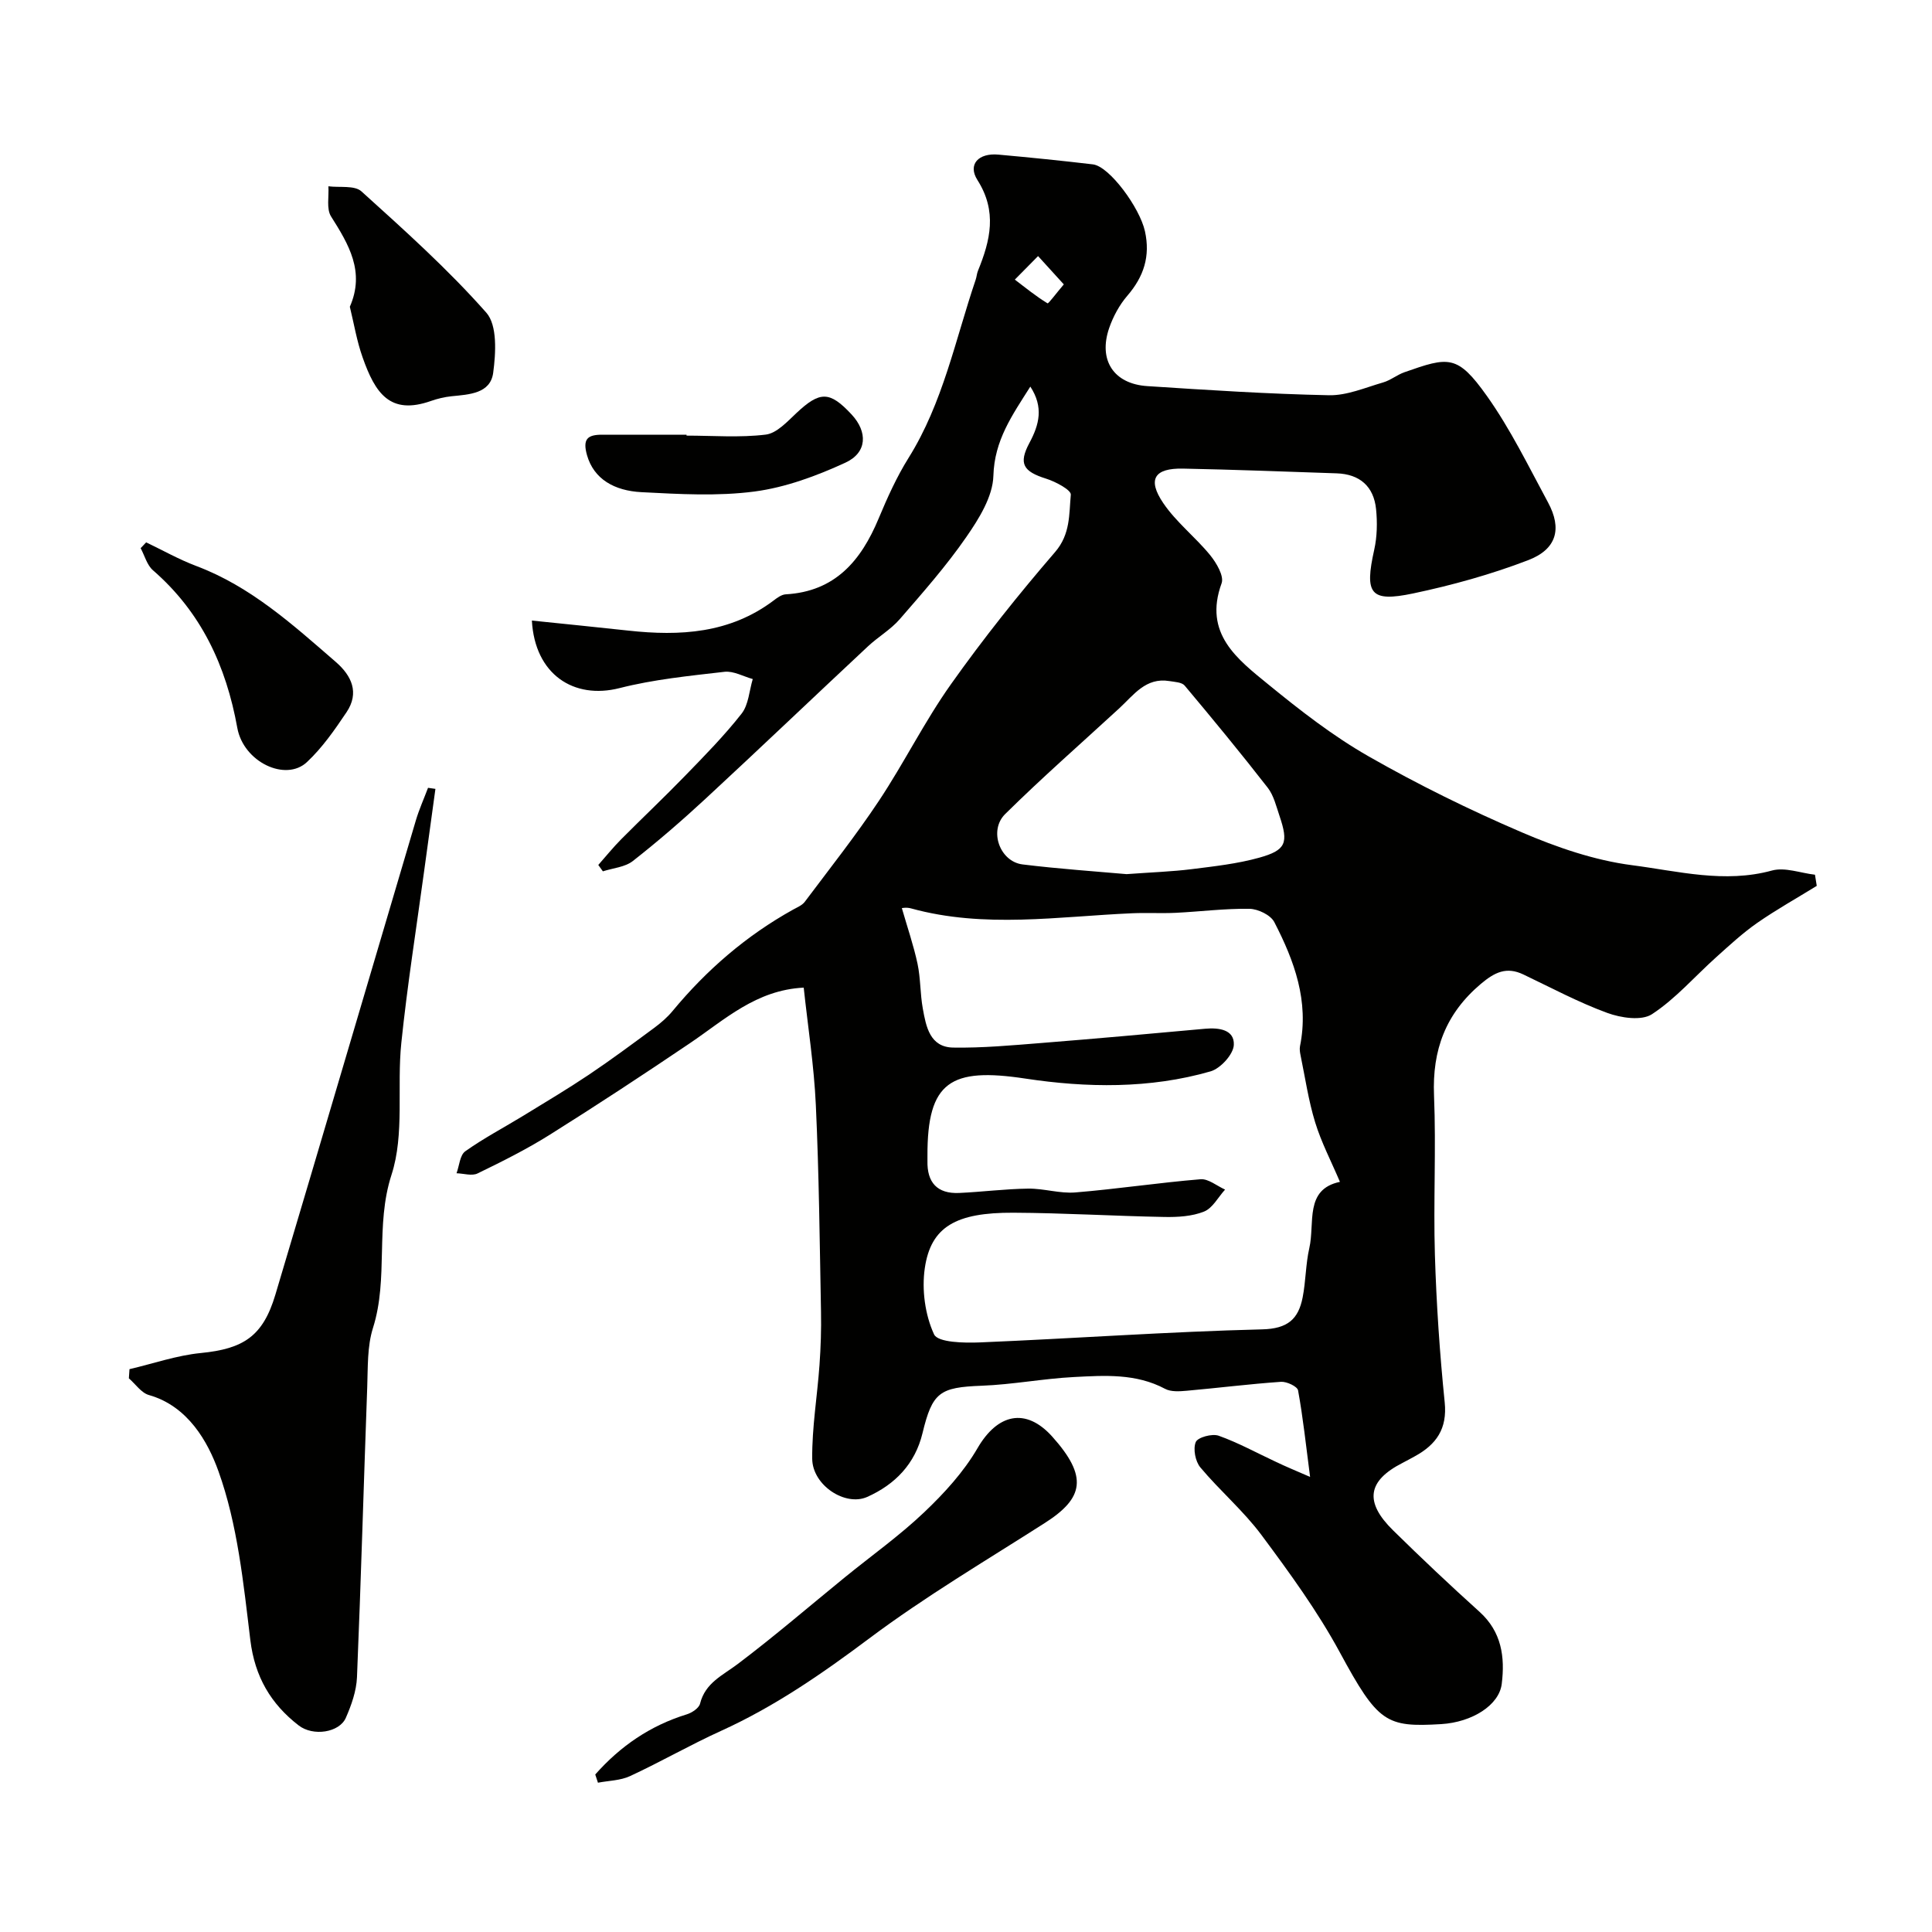 <svg enable-background="new 0 0 400 400" viewBox="0 0 400 400" xmlns="http://www.w3.org/2000/svg"><g fill="#010100"><path d="m271.24 305.78c-.87-6.68-1.47-12.34-2.49-17.92-.15-.81-2.35-1.85-3.53-1.77-6.52.45-13 1.27-19.51 1.85-1.49.13-3.27.26-4.5-.4-6.02-3.21-12.48-2.77-18.86-2.44s-12.71 1.56-19.09 1.8c-8.72.33-10.22 1.34-12.27 9.84-1.53 6.33-5.66 10.6-11.44 13.18-4.54 2.03-11.34-2.4-11.39-7.9-.06-6.48 1.05-12.95 1.51-19.44.26-3.65.38-7.33.31-10.99-.27-14.27-.41-28.55-1.07-42.8-.37-8.12-1.64-16.19-2.51-24.31-9.84.48-16.34 6.62-23.54 11.49-9.59 6.48-19.27 12.84-29.07 18.99-4.77 2.99-9.85 5.53-14.92 7.99-1.17.57-2.89 0-4.35-.04.58-1.56.69-3.75 1.81-4.55 3.83-2.72 8.03-4.92 12.05-7.38 4.54-2.78 9.12-5.51 13.54-8.47 4.59-3.08 9.04-6.39 13.5-9.68 1.39-1.03 2.74-2.19 3.83-3.51 7.05-8.52 15.27-15.62 24.96-21 .85-.47 1.86-.88 2.41-1.61 5.19-6.92 10.57-13.72 15.35-20.91 5.23-7.87 9.45-16.44 14.91-24.13 6.71-9.47 13.98-18.58 21.56-27.37 3.21-3.72 2.88-7.85 3.26-11.88.09-.97-3.16-2.71-5.12-3.32-4.71-1.48-5.76-3.08-3.45-7.4 2.04-3.8 2.97-7.39.19-11.66-3.76 5.94-7.44 11.1-7.65 18.47-.12 4.3-2.99 8.9-5.61 12.68-4.14 5.99-9 11.5-13.79 17.02-1.87 2.15-4.46 3.64-6.56 5.6-11.25 10.51-22.38 21.14-33.68 31.6-4.83 4.47-9.82 8.79-15 12.85-1.63 1.28-4.11 1.46-6.21 2.14-.32-.44-.64-.88-.95-1.32 1.58-1.78 3.07-3.64 4.74-5.32 4.39-4.42 8.93-8.7 13.26-13.17 4.03-4.15 8.11-8.3 11.67-12.84 1.45-1.85 1.58-4.74 2.31-7.16-1.95-.54-3.98-1.71-5.85-1.5-7.28.84-14.64 1.57-21.71 3.37-9.53 2.43-17.56-2.86-18.17-13.98 6.77.7 13.38 1.36 19.98 2.08 10.69 1.17 21 .59 30.04-6.21.75-.57 1.66-1.25 2.53-1.3 10.23-.58 15.59-6.95 19.23-15.67 1.8-4.31 3.74-8.63 6.21-12.58 7.12-11.39 9.67-24.44 13.89-36.88.21-.61.24-1.29.49-1.89 2.55-6.26 4.01-12.25-.12-18.75-2.07-3.25.23-5.64 4.32-5.27 6.54.59 13.07 1.25 19.58 2.02 3.43.41 9.71 8.98 10.78 13.85 1.14 5.18-.24 9.39-3.64 13.34-1.65 1.91-2.94 4.31-3.77 6.7-2.28 6.64.93 11.57 7.9 12.02 12.52.82 25.05 1.63 37.59 1.89 3.73.08 7.53-1.58 11.23-2.65 1.55-.45 2.89-1.58 4.43-2.12 9.14-3.21 10.93-3.7 17.05 4.91 4.89 6.88 8.63 14.59 12.66 22.05 2.93 5.42 1.83 9.68-4.11 11.96-7.69 2.95-15.73 5.18-23.79 6.88-8.93 1.88-10.12.1-8.08-9.05.6-2.7.66-5.63.38-8.4-.48-4.71-3.38-7.25-8.16-7.41-10.6-.36-21.2-.77-31.8-.98-5.94-.12-7.44 2.21-4.1 7.14 2.68 3.96 6.65 7.03 9.71 10.78 1.3 1.6 2.91 4.33 2.37 5.82-3.82 10.44 3.29 15.73 9.74 21 6.56 5.36 13.34 10.63 20.67 14.82 10.24 5.85 20.89 11.09 31.73 15.74 7.28 3.12 15.05 5.8 22.84 6.81 9.52 1.23 19.14 3.8 28.98 1.1 2.68-.73 5.91.53 8.89.87.12.77.25 1.54.37 2.31-4.12 2.54-8.36 4.91-12.33 7.67-3.01 2.1-5.73 4.62-8.47 7.08-4.43 3.97-8.41 8.61-13.32 11.82-2.16 1.41-6.43.77-9.26-.27-5.95-2.18-11.6-5.21-17.35-7.95-3.49-1.67-5.92-.49-8.8 1.93-7.3 6.16-10.1 13.69-9.71 23.12.45 10.98-.15 22 .18 32.99.31 10.19 1 20.4 2.03 30.54.56 5.49-1.75 8.73-6.15 11.15-.86.47-1.73.95-2.6 1.4-7.23 3.69-7.93 8.07-1.93 13.96 5.84 5.74 11.8 11.37 17.88 16.85 4.59 4.14 5.3 9.36 4.61 14.93-.54 4.41-6.12 7.94-12.54 8.33-11.42.68-13.08-.26-20.99-14.87-4.62-8.53-10.42-16.49-16.23-24.3-3.73-5.01-8.61-9.16-12.64-13.98-1.04-1.24-1.54-3.84-.95-5.25.41-.98 3.39-1.79 4.74-1.31 4.09 1.46 7.94 3.59 11.9 5.43 2 .96 4.04 1.8 7.03 3.1zm-84.52-117.76c1.16 4.04 2.44 7.74 3.25 11.54.64 3.03.53 6.21 1.09 9.27.67 3.72 1.46 7.98 6.29 8.06 6.08.1 12.18-.47 18.26-.95 11.31-.9 22.6-1.92 33.9-2.95 2.89-.26 6.08.19 5.94 3.34-.08 1.95-2.75 4.88-4.8 5.48-12.6 3.64-25.73 3.41-38.35 1.5-15.45-2.34-20.34.56-20.28 16.02 0 .33.01.67 0 1-.11 4.49 2.02 6.86 6.56 6.66 4.77-.22 9.53-.84 14.3-.9 3.26-.04 6.57 1.06 9.78.79 8.65-.71 17.25-2.02 25.9-2.73 1.62-.13 3.38 1.38 5.08 2.14-1.43 1.57-2.58 3.84-4.35 4.55-2.49 1-5.44 1.17-8.19 1.12-10.43-.19-20.86-.83-31.29-.88-11.93-.06-17.09 2.92-18.34 11.48-.65 4.47.05 9.67 1.92 13.71.79 1.69 6.24 1.8 9.53 1.66 19.47-.81 38.93-2.22 58.4-2.7 5.31-.13 7.5-2.14 8.38-6.62.66-3.37.62-6.88 1.38-10.21 1.19-5.19-1.05-12.16 6.34-13.71-1.82-4.28-3.86-8.18-5.13-12.32-1.38-4.49-2.06-9.19-3.01-13.81-.13-.63-.25-1.33-.13-1.95 1.9-9.33-1.18-17.69-5.32-25.7-.75-1.46-3.36-2.72-5.13-2.75-5.09-.08-10.19.58-15.29.83-2.99.14-6-.04-8.99.09-15.28.66-30.6 3.18-45.78-1-.94-.28-1.99-.06-1.92-.06zm46.53-7.04c5.28-.39 9.4-.52 13.47-1.03 4.69-.59 9.44-1.11 13.97-2.37 5.6-1.56 6.11-3.07 4.22-8.65-.68-2-1.19-4.23-2.44-5.84-5.58-7.17-11.36-14.19-17.2-21.15-.59-.7-2.06-.75-3.15-.93-4.91-.81-7.4 2.89-10.39 5.64-7.9 7.27-15.99 14.35-23.62 21.89-3.46 3.42-1.1 9.85 3.6 10.43 7.56.93 15.15 1.44 21.54 2.01zm-13-122.1c-2.03-2.24-3.68-4.05-5.33-5.86-1.6 1.62-3.21 3.24-4.81 4.87 2.22 1.69 4.4 3.47 6.77 4.91.19.11 1.76-2.03 3.37-3.92z"/><path d="m90.15 163.33c-.79 5.7-1.58 11.4-2.35 17.11-1.61 11.82-3.48 23.62-4.71 35.48-.95 9.1.7 18.87-2.03 27.3-3.43 10.58-.57 21.39-3.84 31.72-1.21 3.83-1.04 8.14-1.19 12.25-.73 20.02-1.29 40.05-2.12 60.06-.12 2.84-1.15 5.77-2.31 8.41-1.34 3.05-6.77 3.9-9.78 1.56-5.75-4.45-9.06-10.06-9.99-17.65-1.43-11.8-2.64-23.95-6.61-34.99-2.17-6.04-6.28-13.45-14.38-15.75-1.59-.45-2.78-2.27-4.16-3.46.04-.63.08-1.27.13-1.9 4.92-1.15 9.78-2.85 14.76-3.34 8.82-.87 12.86-3.44 15.44-12.07 9.76-32.71 19.38-65.46 29.08-98.18.68-2.3 1.68-4.51 2.53-6.77.51.07 1.02.14 1.53.22z"/><path d="m123.24 367.39c5.17-5.85 11.37-10.12 18.94-12.45 1.08-.33 2.53-1.29 2.76-2.22 1.08-4.33 4.69-5.85 7.82-8.22 7.59-5.73 14.81-11.95 22.19-17.96 5.47-4.45 11.26-8.57 16.36-13.41 4.17-3.96 8.22-8.38 11.08-13.31 4.11-7.08 9.96-8.52 15.47-2.38 7.44 8.3 6.52 12.72-1.5 17.85-12.23 7.82-24.78 15.23-36.37 23.91-9.75 7.3-19.6 14.12-30.71 19.16-6.38 2.9-12.47 6.41-18.83 9.36-2 .93-4.42.94-6.65 1.37-.18-.56-.37-1.13-.56-1.7z"/><path d="m72.43 63.51c3.18-7.25-.23-12.91-3.89-18.7-.99-1.57-.41-4.14-.55-6.24 2.32.3 5.41-.24 6.84 1.05 8.92 8.06 17.92 16.13 25.86 25.12 2.3 2.61 1.97 8.33 1.42 12.44-.58 4.32-4.97 4.49-8.63 4.86-1.44.15-2.9.5-4.27.98-8.47 2.98-11.53-1.61-14.14-9.04-1.19-3.34-1.77-6.9-2.64-10.47z"/><path d="m30.26 112.29c3.44 1.64 6.79 3.54 10.34 4.88 11.3 4.24 20.01 12.16 28.9 19.86 3.32 2.87 4.94 6.4 2.25 10.42-2.45 3.65-5.02 7.36-8.21 10.34-4.4 4.12-13.13-.01-14.41-7.1-2.32-12.85-7.47-23.94-17.46-32.62-1.24-1.08-1.72-3.03-2.55-4.58.39-.41.77-.8 1.14-1.2z"/><path d="m142.14 90.19c5.48 0 11.01.45 16.4-.21 2.28-.28 4.46-2.69 6.36-4.47 4.85-4.55 6.87-4.58 11.41.3 3.36 3.61 3.26 7.9-1.3 9.99-5.94 2.73-12.35 5.11-18.77 5.96-7.68 1.01-15.61.54-23.41.14-5.66-.29-9.88-2.72-11.29-7.64-.97-3.41.13-4.26 3.14-4.26 5.82.01 11.64 0 17.46 0z"/></g></svg>